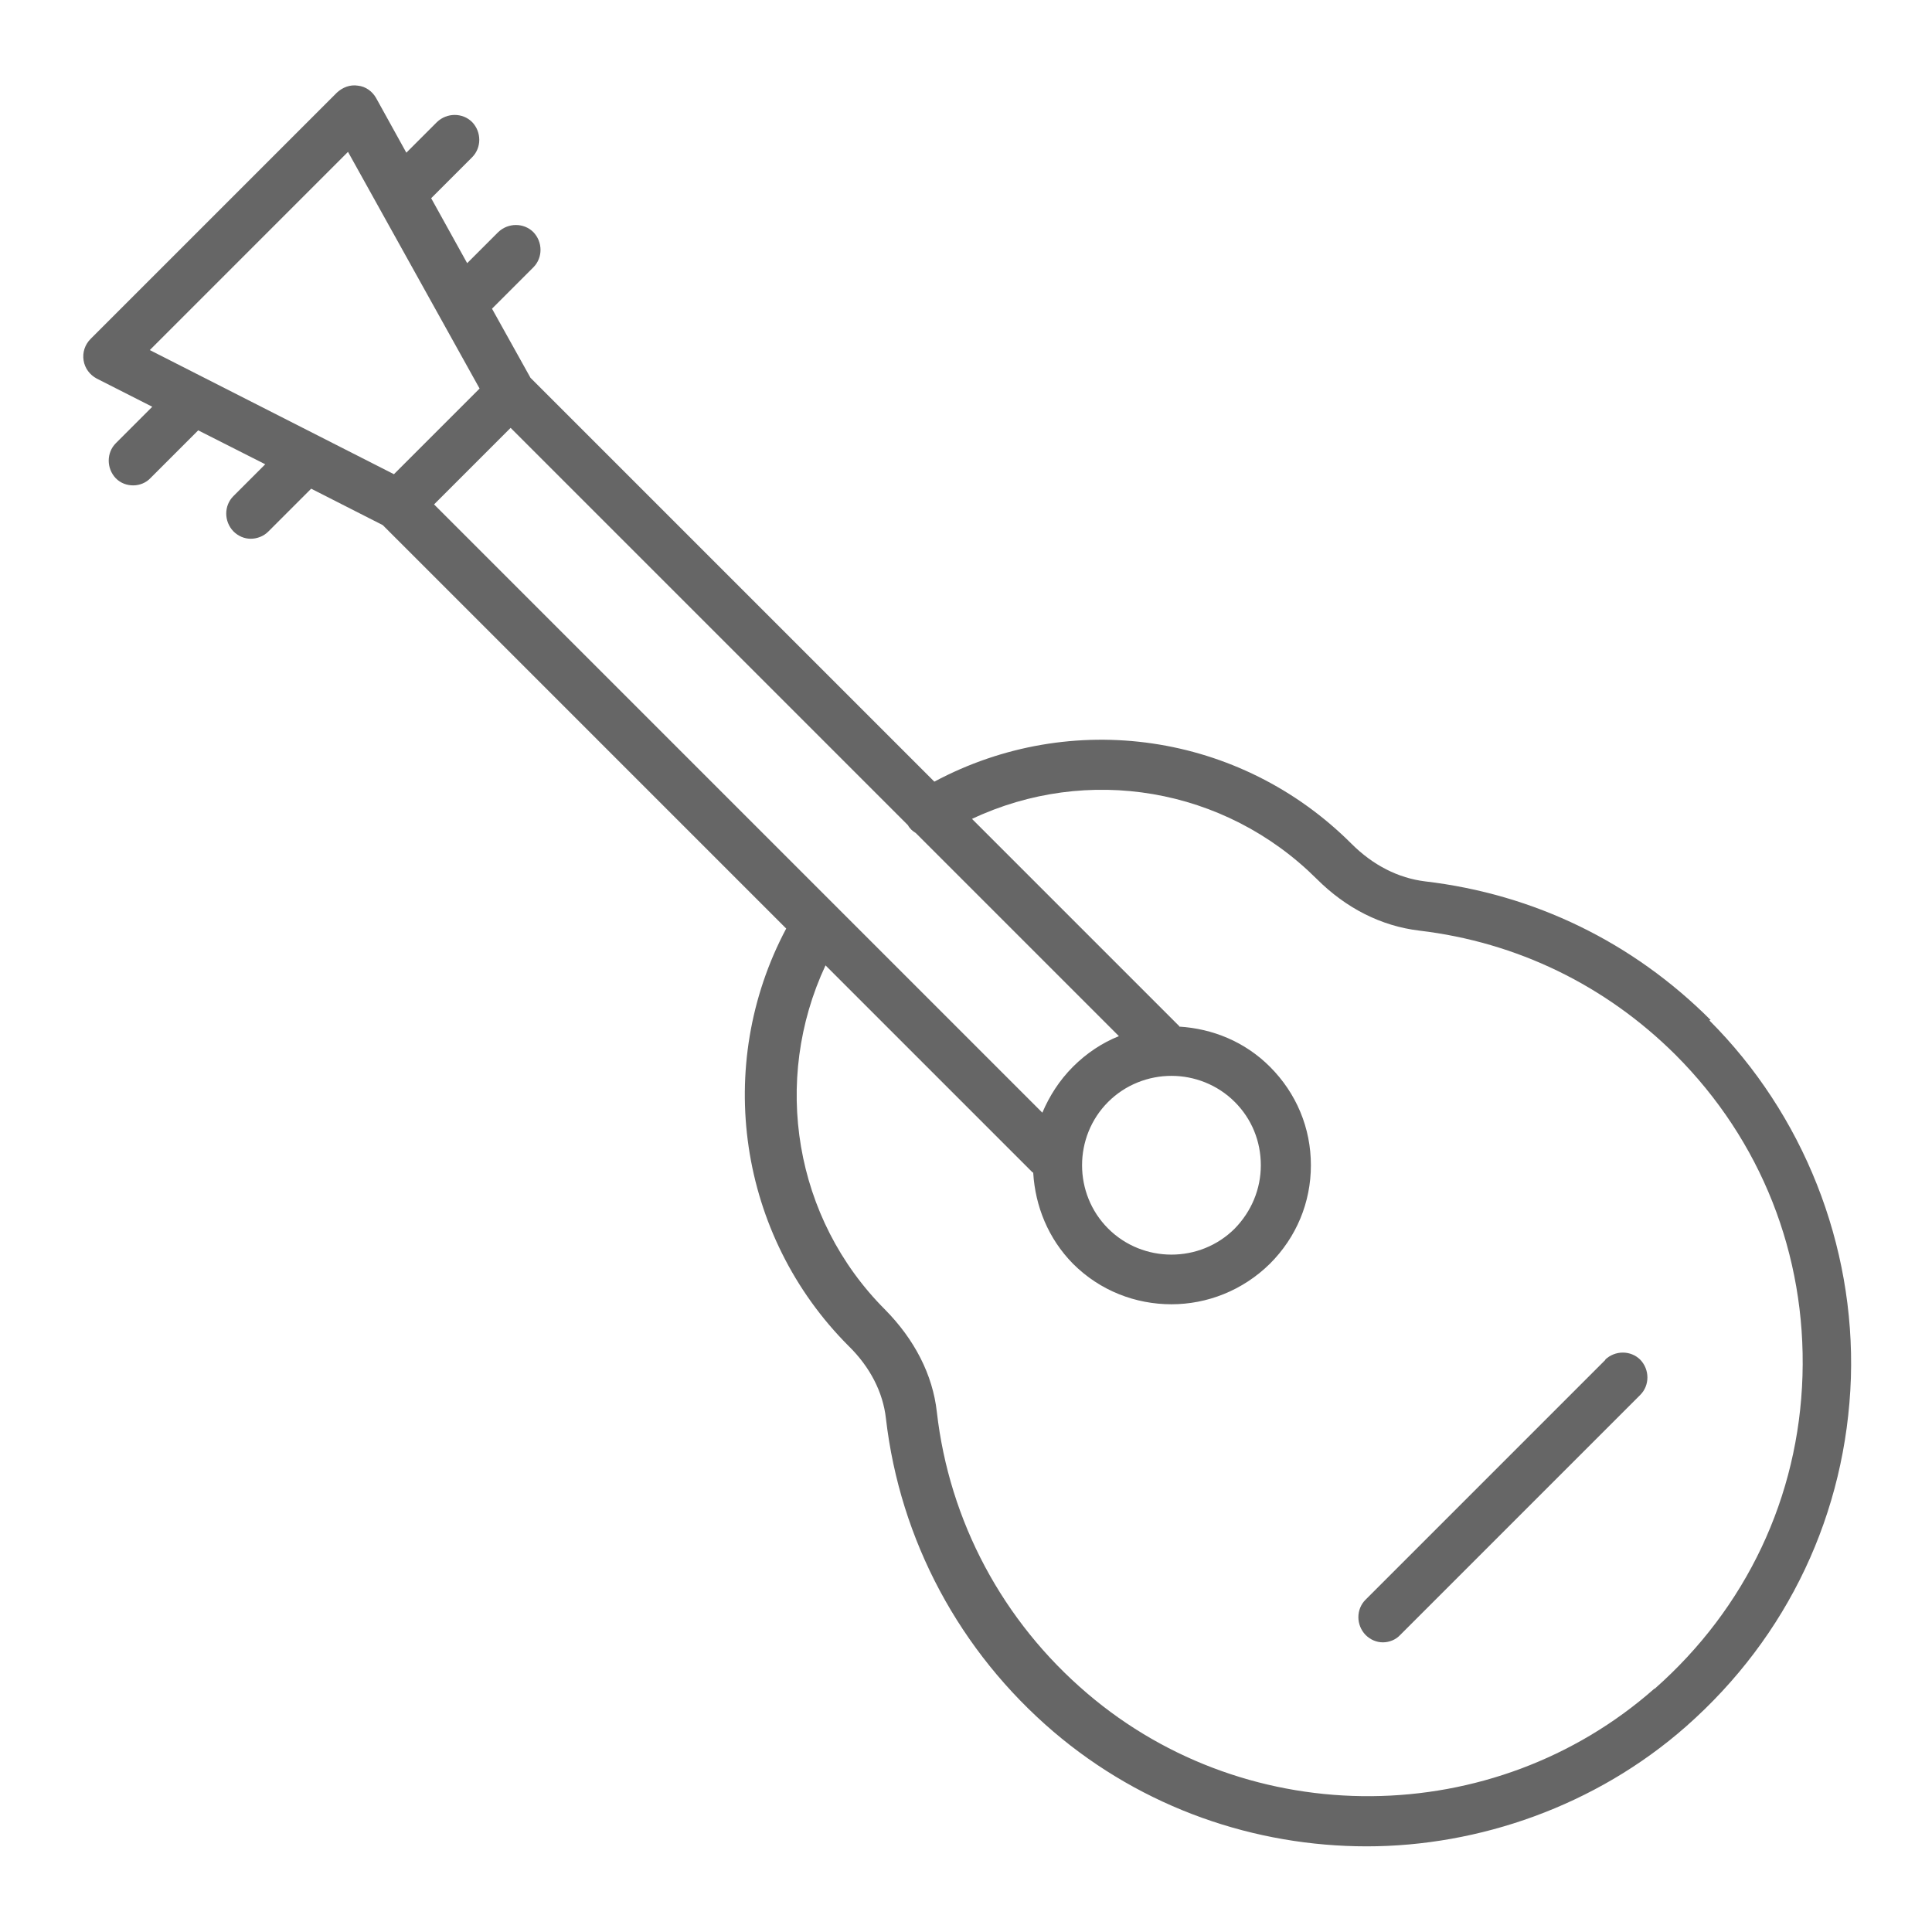 <?xml version="1.0" encoding="UTF-8"?><svg xmlns="http://www.w3.org/2000/svg" viewBox="0 0 46.69 46.69"><defs><style>.d{fill:#666;}.e{fill:#fff;opacity:0;}</style></defs><g id="a"/><g id="b"><g id="c"><g><rect class="e" width="46.69" height="46.69"/><g><path class="d" d="M41.34,24.65c-1.88-1.88-4.26-3.04-6.9-3.35-.65-.08-1.26-.39-1.78-.91-2.69-2.69-6.77-3.27-10.08-1.5L12.82,9.13l-.93-1.67,1-1c.23-.23,.23-.61,0-.85-.23-.23-.61-.23-.85,0l-.75,.75-.87-1.57,.99-.99c.23-.23,.23-.61,0-.85-.23-.23-.61-.23-.85,0l-.74,.74-.73-1.32c-.09-.16-.25-.28-.44-.3-.19-.03-.37,.04-.51,.17L2.19,8.19c-.14,.14-.2,.33-.17,.52,.03,.19,.15,.35,.32,.44l1.34,.68-.88,.88c-.23,.23-.23,.61,0,.85,.12,.12,.27,.17,.42,.17s.31-.06,.42-.18l1.15-1.15,1.62,.82-.77,.77c-.23,.23-.23,.61,0,.85,.12,.12,.27,.18,.42,.18s.31-.06,.42-.17l1.04-1.04,1.73,.88,9.75,9.75c-1.76,3.31-1.16,7.42,1.51,10.09,.52,.51,.83,1.12,.9,1.75,.34,2.94,1.78,5.63,4.05,7.57,2.17,1.85,4.87,2.77,7.57,2.77s5.53-.97,7.72-2.9c2.46-2.17,3.87-5.16,3.98-8.42,.1-3.22-1.15-6.37-3.42-8.64ZM8.41,3.67l3.18,5.72-2.07,2.07-5.9-3L8.41,3.67Zm3.93,6.67l9.6,9.6h0c.05,.09,.12,.15,.19,.19l4.91,4.91c-.4,.16-.78,.41-1.11,.74-.33,.33-.57,.71-.74,1.11L10.49,12.19l1.85-1.85ZM30.47,28.16c0,.58-.23,1.12-.63,1.53-.84,.84-2.22,.84-3.06,0-.84-.84-.84-2.22,0-3.06,.42-.42,.98-.63,1.53-.63s1.11,.21,1.53,.63h0c.41,.41,.63,.95,.63,1.53Zm9.51,12.65c-3.88,3.42-9.78,3.47-13.71,.11-2.04-1.74-3.33-4.16-3.63-6.8-.1-.9-.54-1.75-1.25-2.47-2.2-2.2-2.74-5.54-1.44-8.32l5,5s.02,0,.02,.02c.05,.8,.36,1.58,.96,2.19,.66,.66,1.52,.98,2.38,.98,.86,0,1.72-.33,2.38-.98,.64-.64,.99-1.48,.99-2.38s-.35-1.74-.99-2.38c-.61-.61-1.39-.92-2.19-.97,0,0,0-.02-.01-.02l-5-5c2.78-1.31,6.1-.77,8.33,1.45,.71,.71,1.56,1.14,2.48,1.25,2.36,.28,4.5,1.32,6.19,3,2.07,2.07,3.16,4.83,3.07,7.76-.09,2.93-1.36,5.61-3.57,7.56Z"/><path class="d" d="M38.8,32.86l-5.8,5.8c-.23,.23-.23,.61,0,.85,.12,.12,.27,.18,.42,.18s.31-.06,.42-.18l5.8-5.8c.23-.23,.23-.61,0-.85-.23-.23-.61-.23-.85,0Z"/></g></g></g></g></svg>